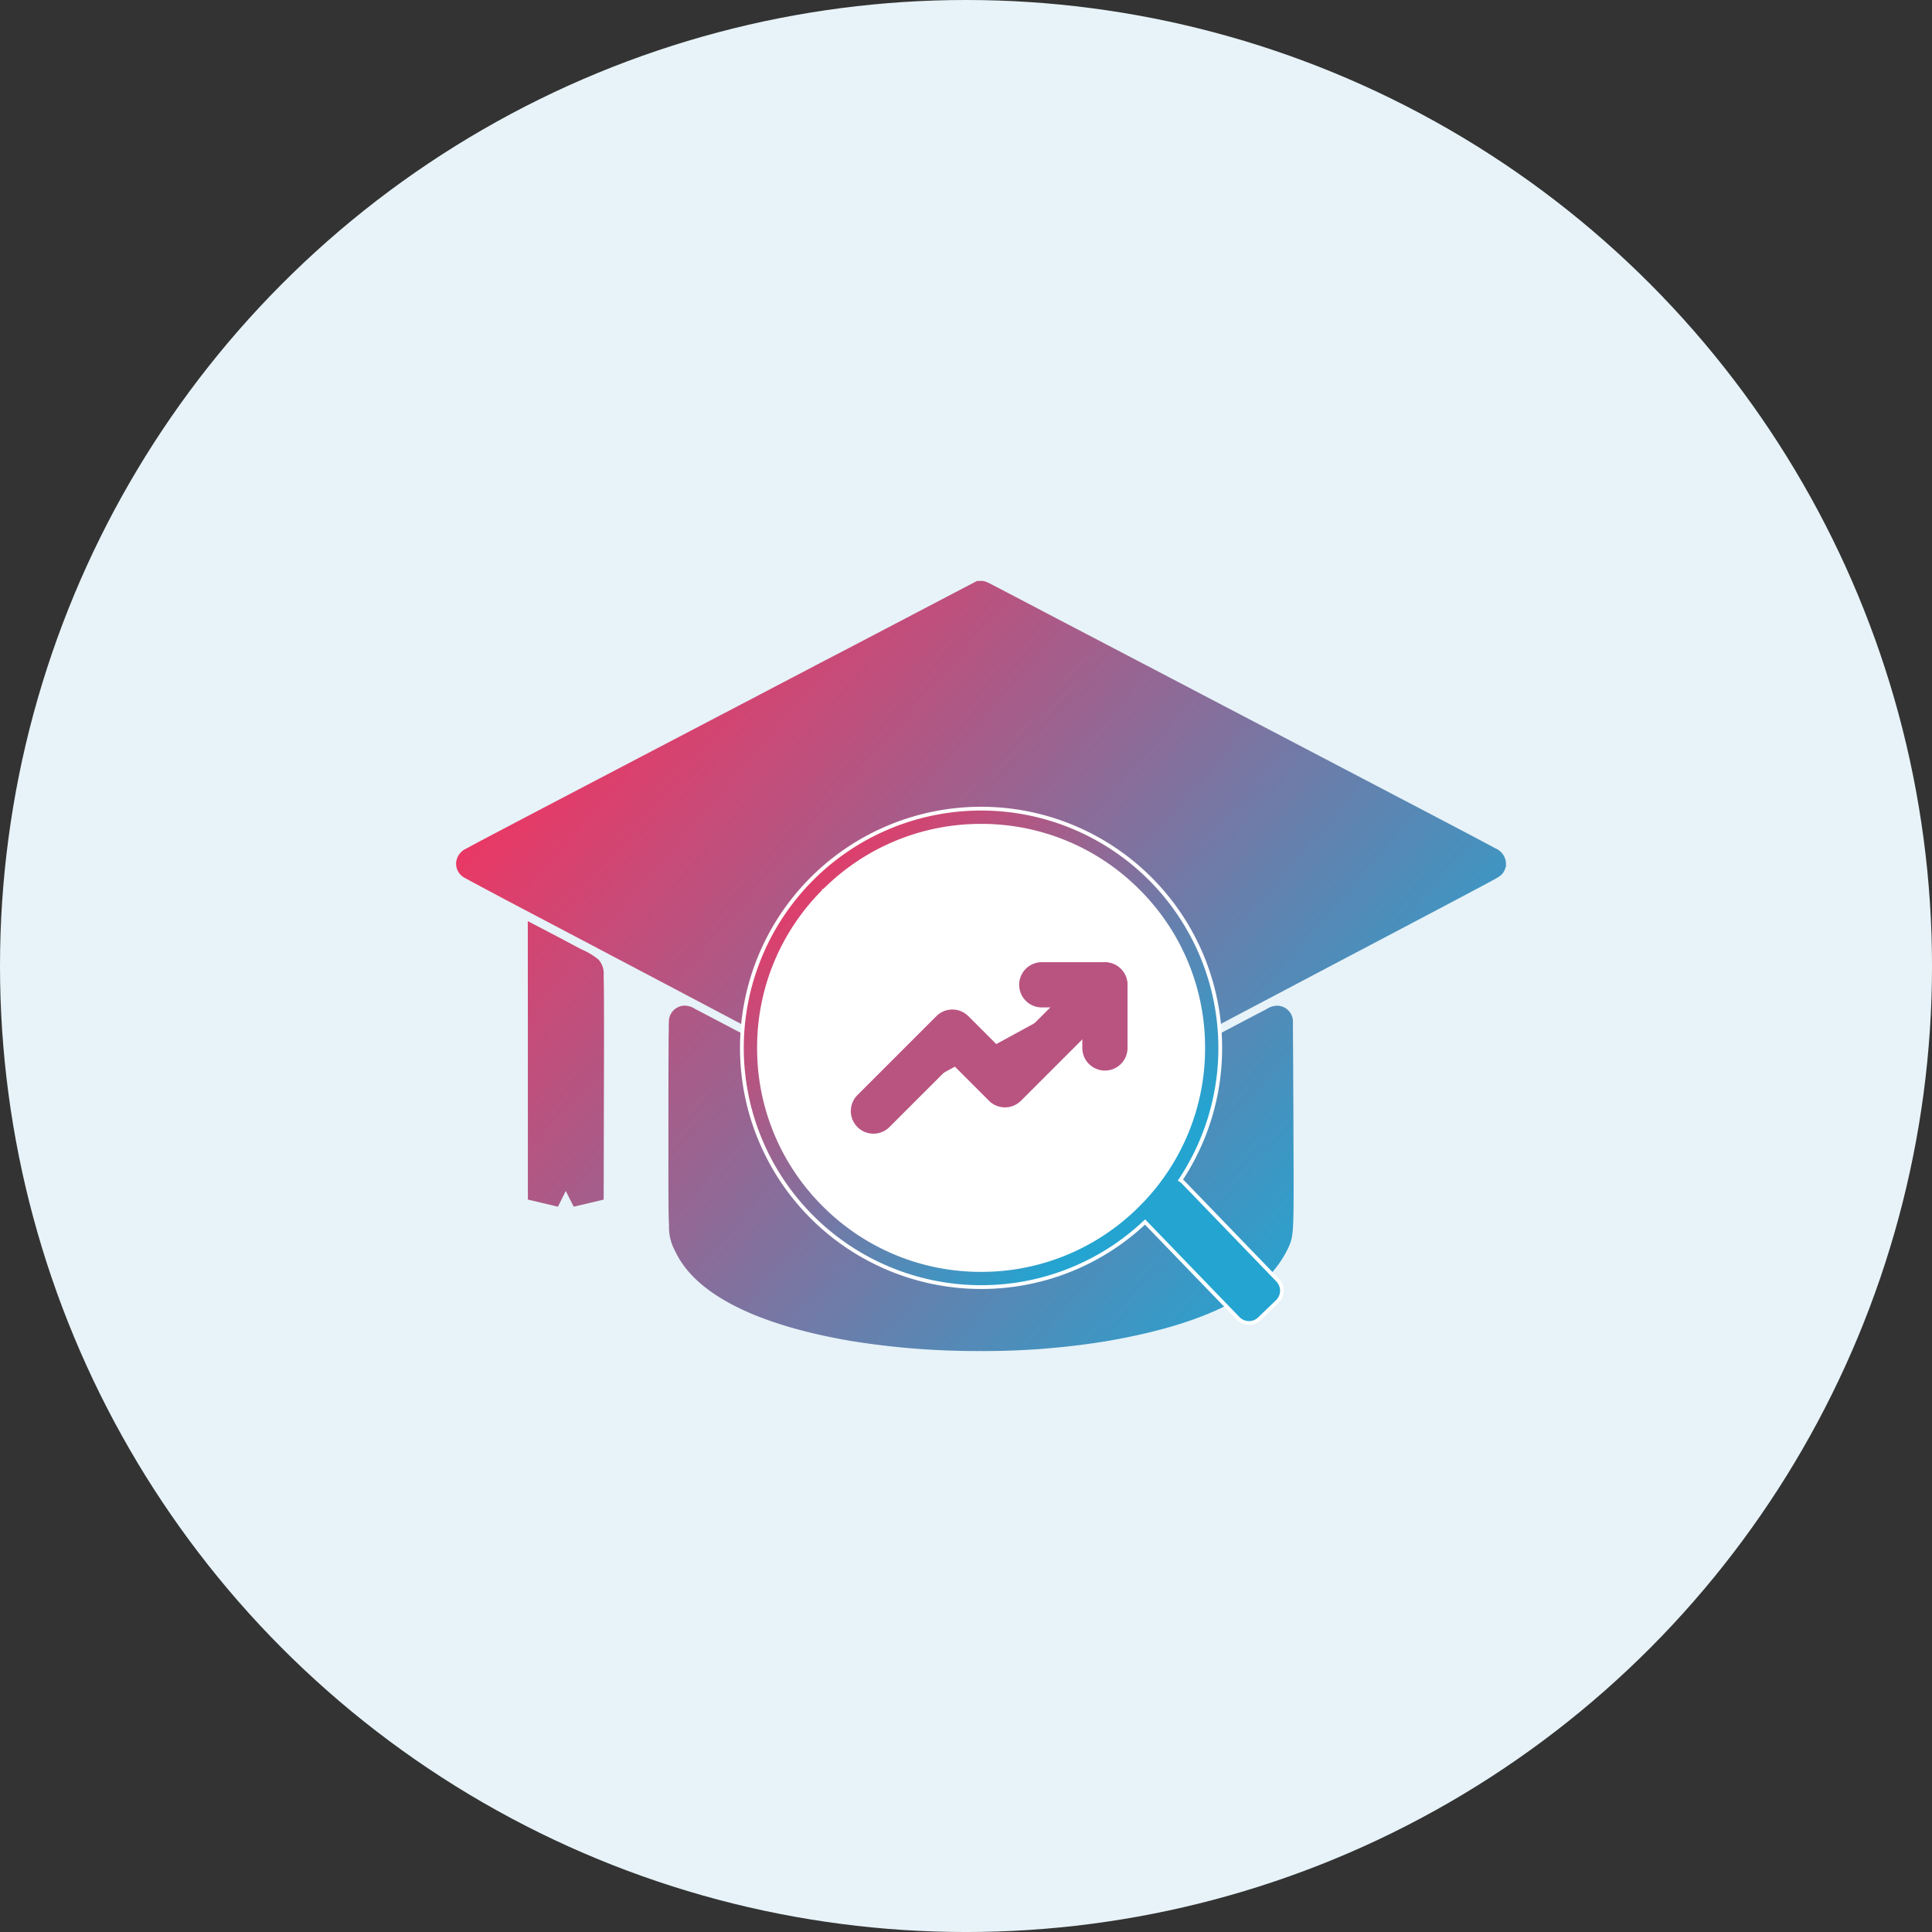 <svg xmlns="http://www.w3.org/2000/svg" xmlns:xlink="http://www.w3.org/1999/xlink" width="128.131" height="128.131" viewBox="0 0 128.131 128.131">
  <rect x="0" y="0" width="128.131" height="128.131" fill="#333333" stroke="none"/>
  <defs>
    <linearGradient id="linear-gradient" x1="0.866" y1="0.85" x2="0" y2="0.303" gradientUnits="objectBoundingBox">
      <stop offset="0" stop-color="#24a4d1"/>
      <stop offset="1" stop-color="#f13461"/>
    </linearGradient>
    <linearGradient id="linear-gradient-2" x1="0.82" y1="0.633" x2="0.155" y2="0" xlink:href="#linear-gradient"/>
  </defs>
  <g id="Group_7266" data-name="Group 7266" transform="translate(-897.848 -1122.363)">
    <circle id="Ellipse_2232" data-name="Ellipse 2232" cx="64.066" cy="64.066" r="64.066" transform="translate(897.848 1122.363)" fill="#e7f3f8"/>
    <path id="Union_156" data-name="Union 156" d="M26.214,50.408c-6.257-1.061-10.279-3.085-11.634-5.854-.026-.053-.05-.1-.072-.144a3.337,3.337,0,0,1-.387-1.67c-.04-.811-.04-2.246-.039-5.1V36.129c0-1.859,0-3.595.01-4.888,0-.639.007-1.142.013-1.492,0-.181,0-.323.007-.418,0-.059,0-.1,0-.134a1.06,1.06,0,0,1,1.055-1.031,1.318,1.318,0,0,1,.692.223c.134.069.331.172.584.305l2.12,1.112C20.3,30.72,22.7,31.983,25.5,33.46l9.317,4.919,9.317-4.919c2.7-1.422,5.148-2.715,6.929-3.652.89-.47,1.612-.85,2.112-1.112l.577-.3a1.3,1.3,0,0,1,.691-.225A1.053,1.053,0,0,1,55.5,29.221c0,.026,0,.066,0,.117,0,.092,0,.229,0,.4,0,.344.006.842.01,1.456.006,1.121.014,2.683.023,4.778l0,.443c.03,6.912.03,6.912-.307,7.736l-.016.038a7.117,7.117,0,0,1-2.447,2.864c-2.181,1.532-5.354,2.637-9.7,3.377a50.351,50.351,0,0,1-8.292.643A52.157,52.157,0,0,1,26.214,50.408ZM7.276,40.459,6.753,41.5l-1.992-.472V32.662l-.006-10.1,2.151,1.124c.289.156.838.447,1.279.68l.118.063a4.5,4.5,0,0,1,1.144.685,1.409,1.409,0,0,1,.338,1.077c.008.262.015.666.019,1.235.008,1.146.01,3.011,0,6.049l-.016,7.556L7.8,41.5Zm26.778-3.1c-.186-.1-.462-.24-.837-.435-.74-.387-1.856-.973-3.409-1.792-2.906-1.53-7.379-3.889-14.5-7.65-4.181-2.207-6.757-3.563-10.948-5.77-.995-.523-1.949-1.029-2.686-1.424-.35-.188-.627-.337-.823-.443l-.235-.13A1.068,1.068,0,0,1,0,18.749a1.127,1.127,0,0,1,.681-1c.108-.06.273-.149.5-.273.483-.258,1.258-.667,2.437-1.287C5.946,14.965,9.866,12.914,17.156,9.1L20.083,7.57c.864-.454,1.619-.849,2.067-1.083l1.175-.615c.7-.369,1.433-.751,1.917-1,.625-.326,2.336-1.221,5.228-2.736L34.338.11,34.559,0h.247c.261,0,.346.044.816.287l.89.463c.811.424,1.843.963,2.9,1.52l5.135,2.684.732.383c.65.339,1.458.76,2.15,1.125,9.615,5.03,15.048,7.873,18.049,9.448,1.459.766,2.389,1.256,2.924,1.541.256.136.435.232.546.294a1.125,1.125,0,0,1,.681,1v.17l-.053.162c-.133.4-.37.528-.8.762l-.827.444c-.762.407-1.721.915-2.7,1.431l-4.53,2.388-3.75,1.976c-8.583,4.53-14.19,7.488-17.455,9.208-1.591.839-2.64,1.389-3.3,1.734-1.127.588-1.127.588-1.4.588A1.466,1.466,0,0,1,34.053,37.355Z" transform="translate(928.096 1160.891)" fill="url(#linear-gradient)"/>
    <ellipse id="Ellipse_2319" data-name="Ellipse 2319" cx="15.863" cy="15.863" rx="15.863" ry="15.863" transform="translate(947.05 1175.998)" fill="#fff"/>
    <path id="Union_157" data-name="Union 157" d="M13402.911-17093.2l-6.173-6.393a15.8,15.8,0,0,1-10.874,4.316,15.868,15.868,0,0,1-15.865-15.865,15.868,15.868,0,0,1,15.865-15.865,15.864,15.864,0,0,1,15.86,15.865,15.8,15.8,0,0,1-2.641,8.768.929.929,0,0,1,.2.16l6.25,6.477a1,1,0,0,1-.021,1.416l-1.19,1.146a.991.991,0,0,1-.693.279A1,1,0,0,1,13402.911-17093.2Zm-27.462-28.355a14.612,14.612,0,0,0-4.315,10.414,14.615,14.615,0,0,0,4.315,10.414,14.638,14.638,0,0,0,10.415,4.316,14.636,14.636,0,0,0,10.414-4.316,14.631,14.631,0,0,0,4.315-10.414,14.628,14.628,0,0,0-4.315-10.414,14.636,14.636,0,0,0-10.414-4.316A14.638,14.638,0,0,0,13375.449-17121.551Z" transform="translate(-12422.949 18303)" stroke="#fff" stroke-width="0.25" fill="url(#linear-gradient-2)"/>
    <g id="Icon_feather-trending-up" data-name="Icon feather-trending-up" transform="translate(954.276 1178.676)">
      <path id="Path_7713" data-name="Path 7713" d="M16.851,9l-6.629,6.629L6.733,12.14,1.5,17.373" fill="#b95481"/>
      <path id="Path_7713_-_Outline" data-name="Path 7713 - Outline" d="M1.5,18.873A1.5,1.5,0,0,1,.439,16.312l5.233-5.233a1.5,1.5,0,0,1,2.121,0l2.428,2.428L15.79,7.939a1.5,1.5,0,0,1,2.121,2.121l-6.629,6.629a1.5,1.5,0,0,1-2.121,0L6.733,14.261,2.561,18.434A1.5,1.5,0,0,1,1.5,18.873Z" fill="#b95481"/>
      <path id="Path_7714" data-name="Path 7714" d="M25.5,9h4.187v4.187" transform="translate(-12.836)" fill="#b95481"/>
      <path id="Path_7714_-_Outline" data-name="Path 7714 - Outline" d="M29.687,14.687a1.5,1.5,0,0,1-1.5-1.5V10.5H25.5a1.5,1.5,0,0,1,0-3h4.187a1.5,1.5,0,0,1,1.5,1.5v4.187A1.5,1.5,0,0,1,29.687,14.687Z" transform="translate(-12.836)" fill="#b95481"/>
    </g>
  </g>
</svg>
